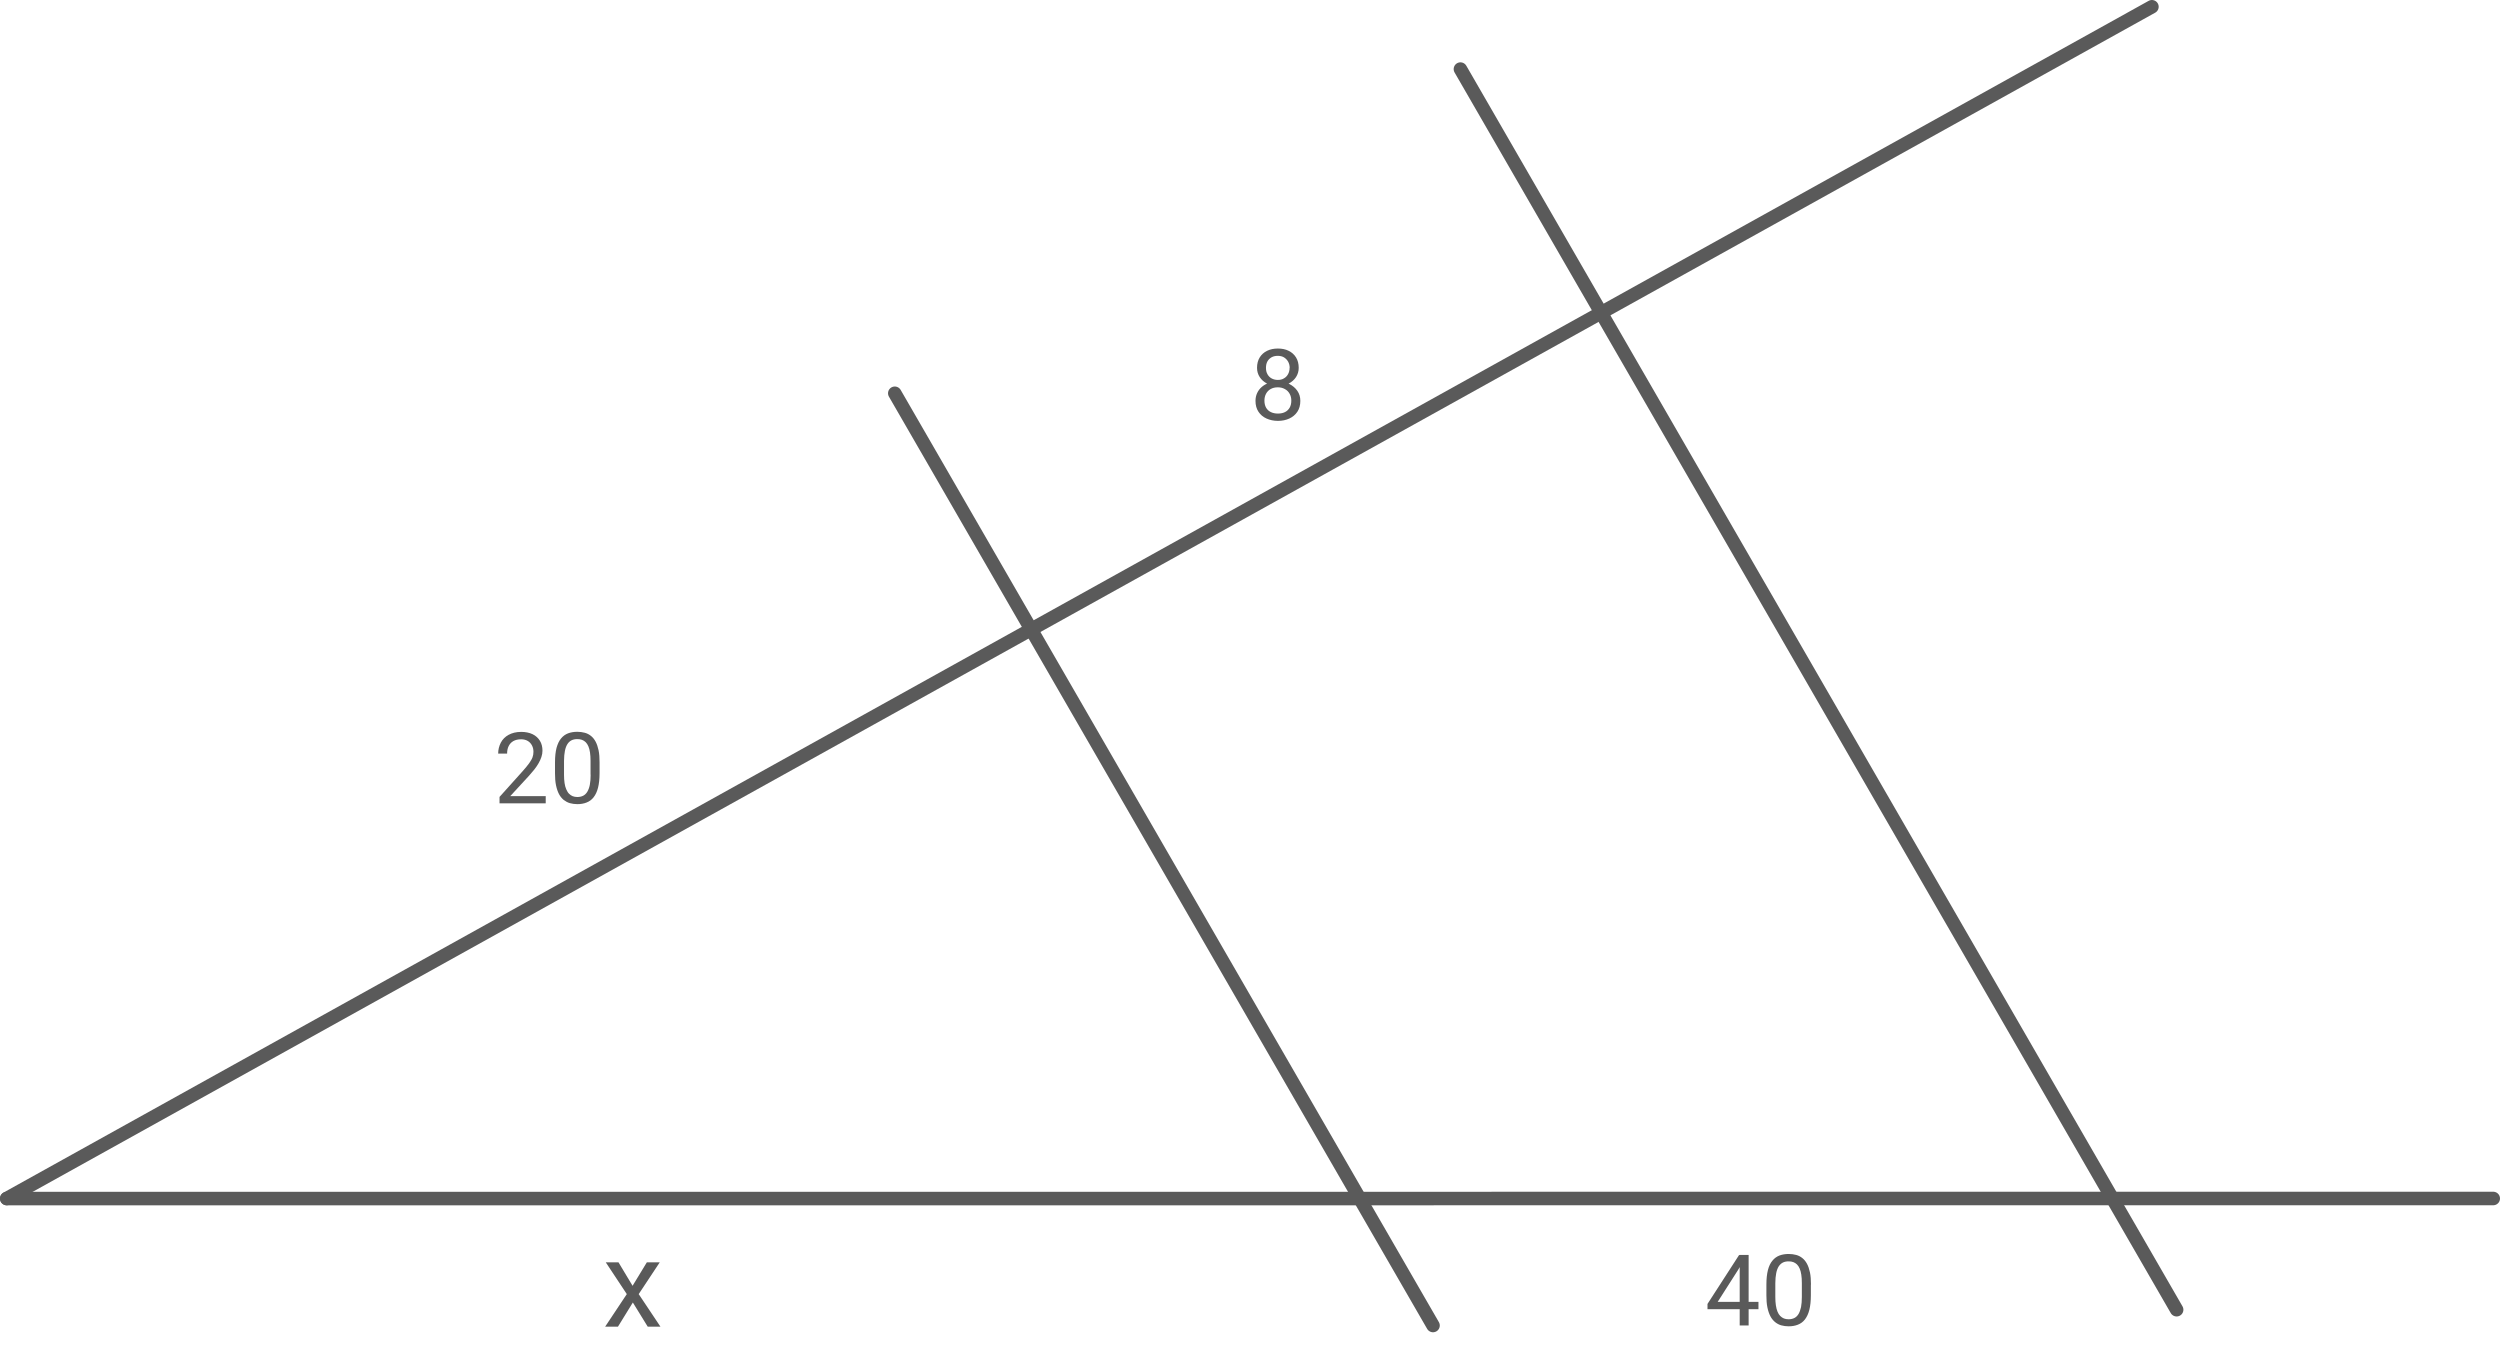 <?xml version="1.0" encoding="UTF-8"?>
<svg id="Ebene_1" data-name="Ebene 1" xmlns="http://www.w3.org/2000/svg" viewBox="0 0 277.16 150.74">
  <defs>
    <style>
      .cls-1 {
        fill: #5a5a5a;
      }

      .cls-2 {
        fill: none;
        stroke: #5a5a5a;
        stroke-linecap: round;
        stroke-linejoin: round;
        stroke-width: 1.5px;
      }
    </style>
  </defs>
  <line class="cls-2" x1="238.57" y1=".75" x2=".75" y2="132.87"/>
  <line class="cls-2" x1="276.41" y1="132.87" x2=".75" y2="132.88"/>
  <line class="cls-2" x1="158.87" y1="146.95" x2="99.2" y2="43.6"/>
  <line class="cls-2" x1="241.31" y1="145.2" x2="161.91" y2="7.66"/>
  <path class="cls-1" d="M68.57,139.95l1.56,2.6,1.58-2.6h1.43l-2.33,3.52,2.41,3.61h-1.41l-1.65-2.68-1.65,2.68h-1.42l2.4-3.61-2.33-3.52h1.4Z"/>
  <g>
    <path class="cls-1" d="M194.95,144.32v.82h-5.65v-.58l3.5-5.42h.81l-.87,1.57-2.31,3.62h4.52ZM193.86,139.13v7.82h-.99v-7.82h.99Z"/>
    <path class="cls-1" d="M200.76,142.41v1.19c0,.64-.06,1.18-.17,1.62-.11.44-.28.79-.49,1.06s-.47.46-.78.58c-.3.12-.64.18-1.02.18-.3,0-.58-.04-.83-.11-.25-.07-.48-.2-.68-.36-.2-.17-.38-.38-.52-.65-.14-.27-.25-.59-.33-.98s-.11-.83-.11-1.34v-1.19c0-.64.06-1.18.17-1.61s.28-.78.5-1.04c.21-.26.47-.45.78-.57.3-.11.64-.17,1.02-.17.3,0,.58.04.84.11.26.07.48.19.68.35.2.16.37.37.51.63.14.26.25.58.33.96.08.38.11.83.11,1.34ZM199.76,143.77v-1.52c0-.35-.02-.66-.06-.93s-.1-.5-.18-.68c-.08-.19-.18-.34-.3-.46-.12-.12-.26-.2-.41-.26-.16-.06-.33-.08-.52-.08-.24,0-.45.04-.63.13s-.33.23-.46.42c-.12.19-.22.44-.28.75s-.1.68-.1,1.12v1.52c0,.35.02.66.06.93.04.27.1.5.18.7.08.2.18.36.3.48s.26.22.41.28c.16.06.33.09.52.09.24,0,.46-.05.64-.14s.34-.24.46-.44c.12-.2.21-.46.28-.77.06-.31.09-.69.09-1.12Z"/>
  </g>
  <path class="cls-1" d="M144.16,44.44c0,.48-.11.88-.33,1.21-.22.33-.52.58-.89.75-.37.17-.79.26-1.26.26s-.89-.09-1.27-.26-.67-.42-.89-.75-.33-.73-.33-1.21c0-.31.06-.6.18-.86.12-.26.29-.49.51-.68.22-.19.48-.34.78-.45.3-.11.64-.16,1-.16.48,0,.91.09,1.28.28s.67.44.89.76.33.69.33,1.11ZM143.98,40.78c0,.38-.1.72-.3,1.03-.2.3-.47.54-.82.72-.35.18-.74.26-1.18.26s-.85-.09-1.2-.26c-.35-.18-.62-.42-.82-.72s-.3-.65-.3-1.03c0-.45.1-.84.3-1.16.2-.32.47-.56.82-.73.35-.17.74-.25,1.19-.25s.85.08,1.19.25c.35.17.62.41.82.73.2.32.3.71.3,1.16ZM143.16,44.42c0-.29-.06-.55-.19-.77-.12-.22-.3-.4-.53-.52-.23-.13-.49-.19-.78-.19s-.57.06-.79.19c-.22.12-.39.3-.51.52s-.18.48-.18.77.06.56.18.77c.12.21.29.38.52.49.22.11.49.17.8.17s.57-.06.79-.17c.22-.11.39-.28.51-.49.12-.21.18-.47.18-.77ZM142.98,40.79c0-.26-.06-.49-.17-.69-.11-.2-.27-.36-.46-.48-.2-.12-.43-.17-.69-.17s-.49.05-.69.16c-.19.11-.35.26-.46.46-.11.2-.16.44-.16.71s.05.5.16.7c.11.2.26.36.46.47s.43.17.69.17.49-.05.68-.17c.2-.11.35-.27.46-.47.11-.2.17-.44.17-.7Z"/>
  <g>
    <path class="cls-1" d="M60.5,88.24v.82h-5.12v-.71l2.56-2.85c.31-.35.56-.65.73-.89.17-.25.3-.46.37-.66.07-.2.1-.39.1-.6,0-.26-.05-.49-.16-.7-.11-.21-.26-.38-.46-.5-.2-.12-.45-.19-.74-.19-.35,0-.64.07-.87.2-.23.13-.4.32-.52.56s-.17.52-.17.83h-.99c0-.44.1-.84.29-1.21s.48-.66.86-.87.85-.33,1.4-.33c.49,0,.92.09,1.27.26s.62.42.81.73c.19.31.28.68.28,1.1,0,.23-.04.46-.12.7-.08.23-.18.47-.32.7-.13.23-.29.46-.47.69-.18.22-.37.45-.57.67l-2.09,2.27h3.92Z"/>
    <path class="cls-1" d="M66.47,84.52v1.19c0,.64-.06,1.18-.17,1.62s-.28.79-.49,1.06-.47.46-.78.58c-.3.12-.64.18-1.02.18-.3,0-.58-.04-.83-.11-.25-.07-.48-.2-.69-.36-.2-.17-.38-.38-.52-.65s-.25-.59-.33-.98-.11-.83-.11-1.34v-1.19c0-.64.06-1.18.17-1.61.12-.43.28-.78.5-1.04.21-.26.47-.45.78-.57.3-.11.64-.17,1.02-.17.3,0,.58.04.84.11.26.07.48.19.68.35s.37.37.51.63c.14.26.25.58.33.96.08.38.11.83.11,1.34ZM65.47,85.87v-1.52c0-.35-.02-.66-.06-.93-.04-.27-.1-.5-.18-.68-.08-.19-.18-.34-.3-.46-.12-.12-.26-.2-.41-.26-.16-.06-.33-.08-.52-.08-.24,0-.45.04-.63.13s-.34.23-.46.42c-.12.19-.22.44-.28.75s-.1.68-.1,1.12v1.52c0,.35.02.66.06.93.04.27.1.5.19.7s.18.36.3.48.26.22.41.28c.16.06.33.09.52.09.24,0,.46-.05.64-.14s.34-.24.46-.44c.12-.2.22-.46.28-.77s.09-.69.09-1.12Z"/>
  </g>
</svg>